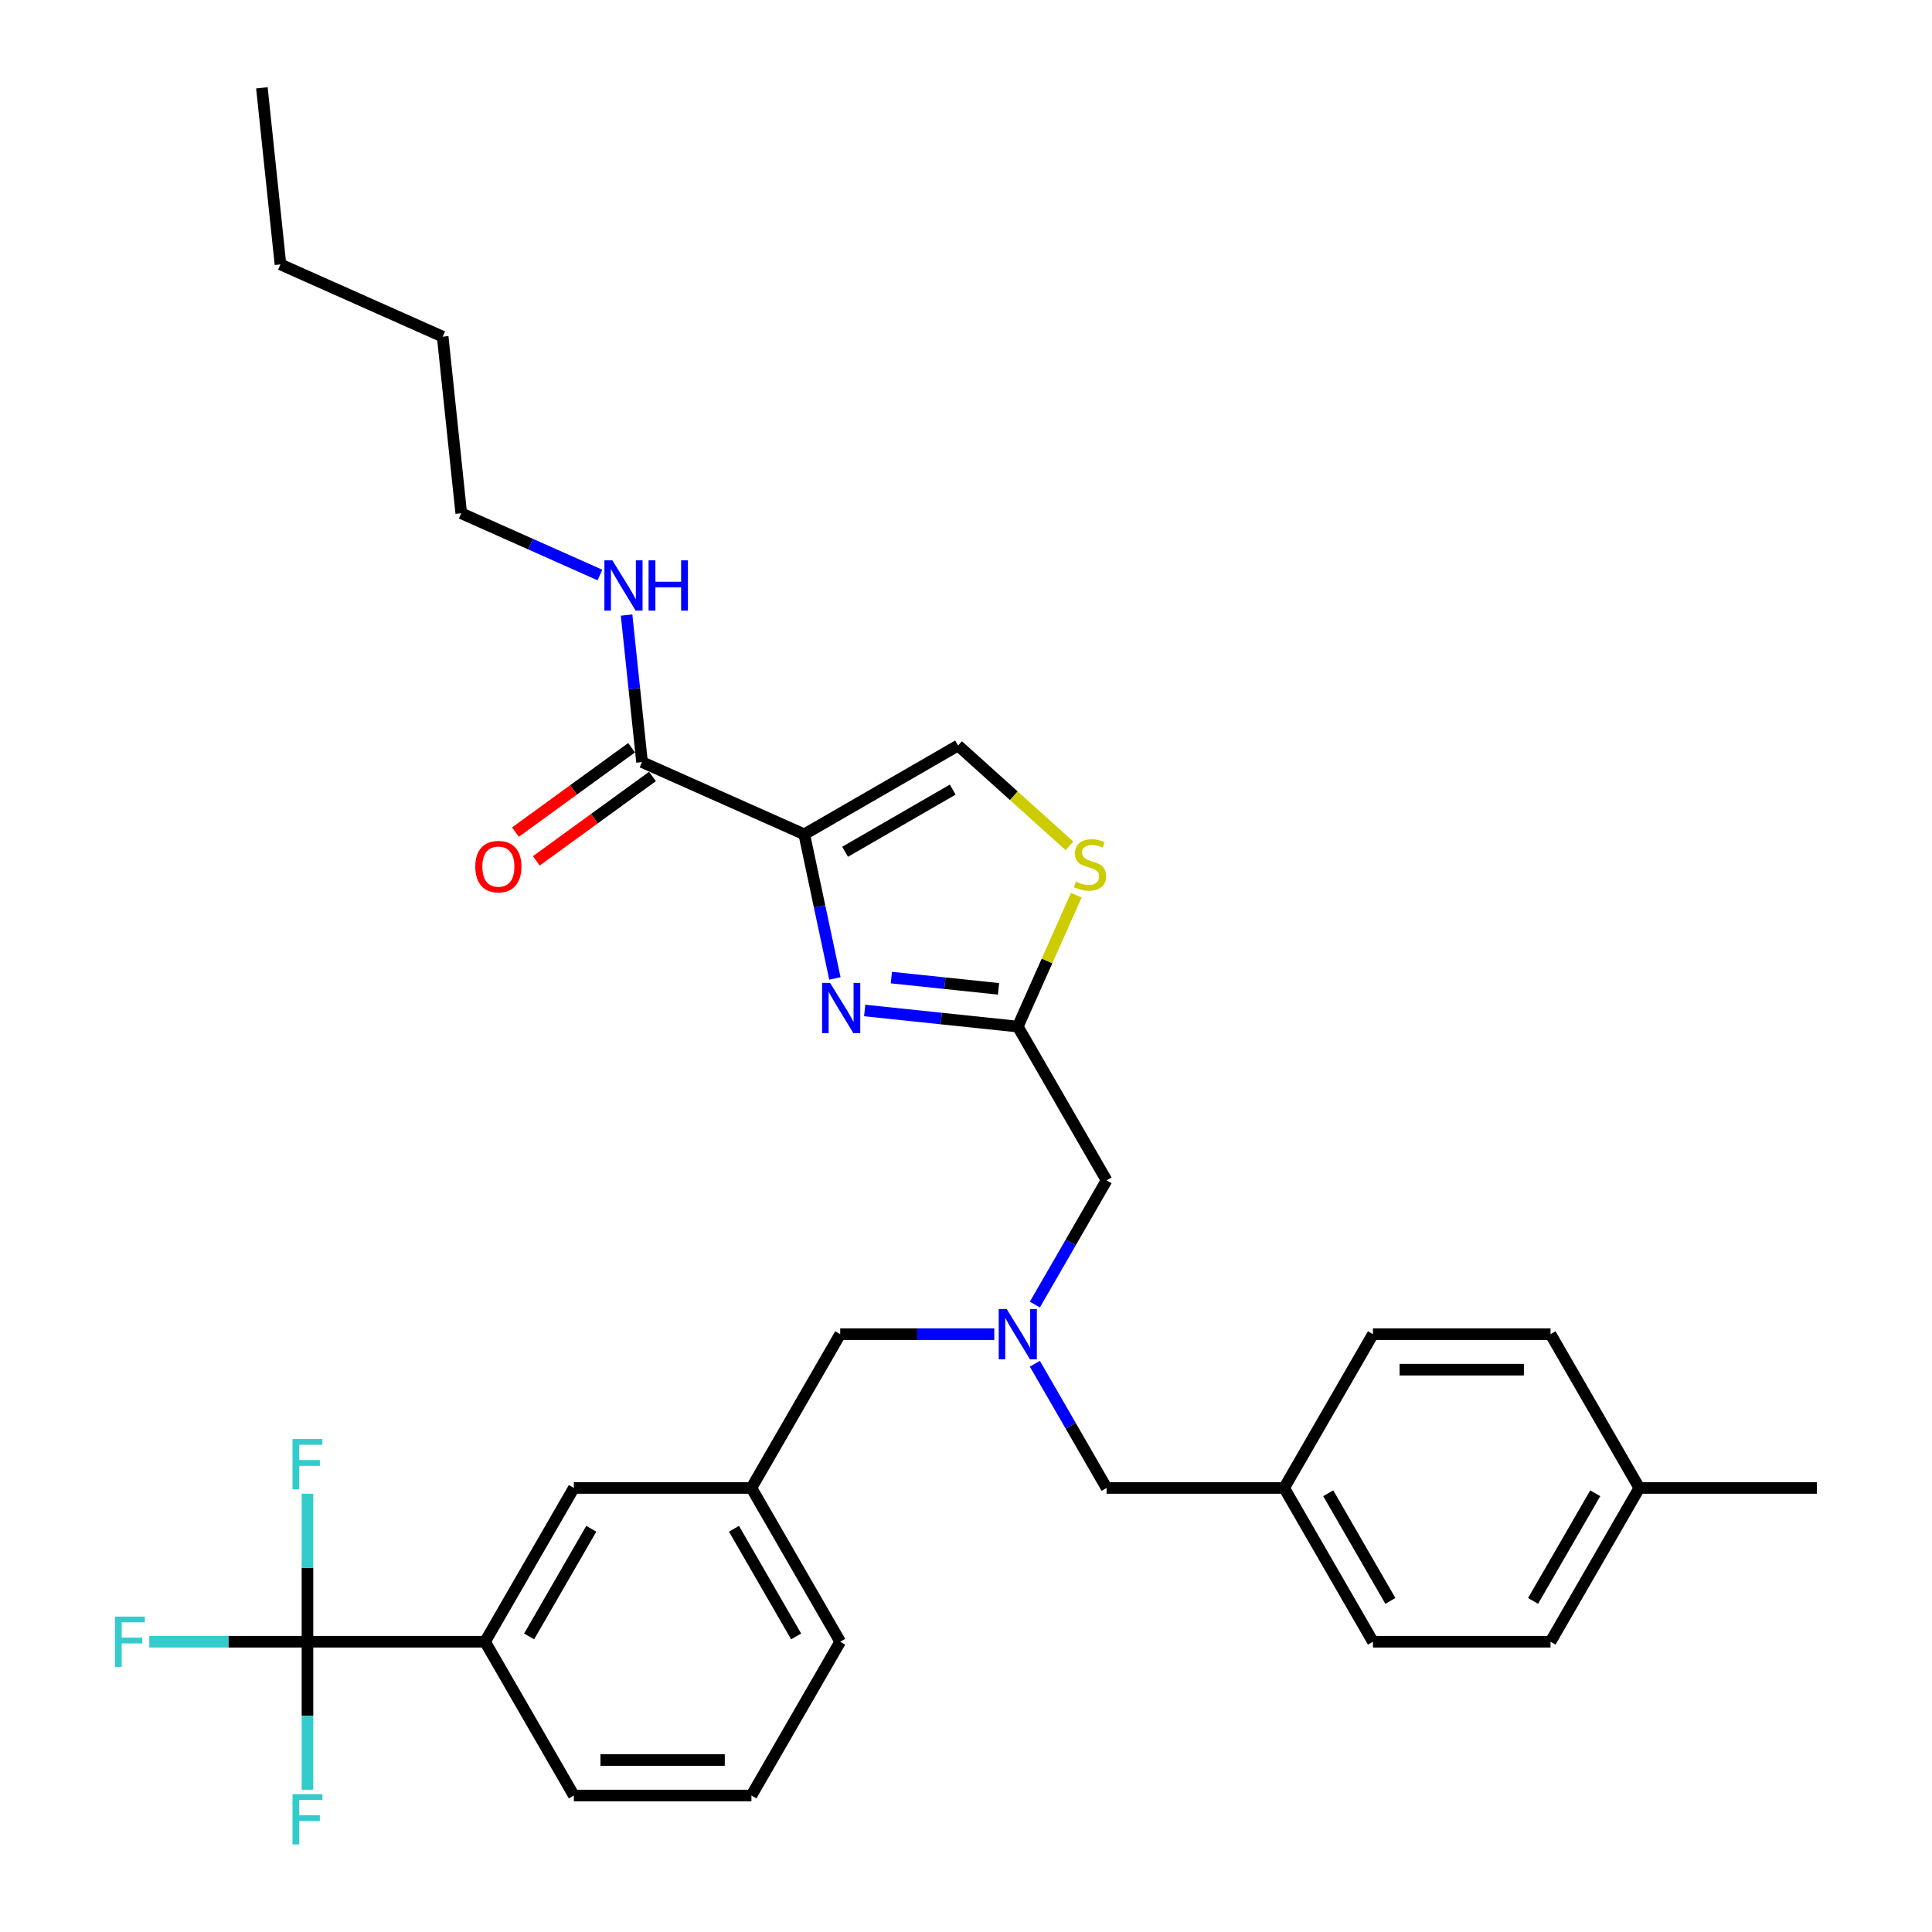 <?xml version='1.0' encoding='iso-8859-1'?>
<svg version='1.1' baseProfile='full'
              xmlns='http://www.w3.org/2000/svg'
                      xmlns:rdkit='http://www.rdkit.org/xml'
                      xmlns:xlink='http://www.w3.org/1999/xlink'
                  xml:space='preserve'
width='1000px' height='1000px' viewBox='0 0 1000 1000'>
<!-- END OF HEADER -->
<rect style='opacity:1.0;fill:#FFFFFF;stroke:none' width='1000' height='1000' x='0' y='0'> </rect>
<path class='bond-0' d='M 238.739,265.662 L 274.639,281.646' style='fill:none;fill-rule:evenodd;stroke:#000000;stroke-width:6px;stroke-linecap:butt;stroke-linejoin:miter;stroke-opacity:1' />
<path class='bond-0' d='M 274.639,281.646 L 310.538,297.629' style='fill:none;fill-rule:evenodd;stroke:#0000FF;stroke-width:6px;stroke-linecap:butt;stroke-linejoin:miter;stroke-opacity:1' />
<path class='bond-1' d='M 238.739,265.662 L 229.131,174.251' style='fill:none;fill-rule:evenodd;stroke:#000000;stroke-width:6px;stroke-linecap:butt;stroke-linejoin:miter;stroke-opacity:1' />
<path class='bond-2' d='M 332.315,394.459 L 328.316,356.41' style='fill:none;fill-rule:evenodd;stroke:#000000;stroke-width:6px;stroke-linecap:butt;stroke-linejoin:miter;stroke-opacity:1' />
<path class='bond-2' d='M 328.316,356.41 L 324.317,318.361' style='fill:none;fill-rule:evenodd;stroke:#0000FF;stroke-width:6px;stroke-linecap:butt;stroke-linejoin:miter;stroke-opacity:1' />
<path class='bond-3' d='M 326.913,387.023 L 296.856,408.86' style='fill:none;fill-rule:evenodd;stroke:#000000;stroke-width:6px;stroke-linecap:butt;stroke-linejoin:miter;stroke-opacity:1' />
<path class='bond-3' d='M 296.856,408.86 L 266.799,430.698' style='fill:none;fill-rule:evenodd;stroke:#FF0000;stroke-width:6px;stroke-linecap:butt;stroke-linejoin:miter;stroke-opacity:1' />
<path class='bond-3' d='M 337.718,401.895 L 307.661,423.733' style='fill:none;fill-rule:evenodd;stroke:#000000;stroke-width:6px;stroke-linecap:butt;stroke-linejoin:miter;stroke-opacity:1' />
<path class='bond-3' d='M 307.661,423.733 L 277.604,445.57' style='fill:none;fill-rule:evenodd;stroke:#FF0000;stroke-width:6px;stroke-linecap:butt;stroke-linejoin:miter;stroke-opacity:1' />
<path class='bond-4' d='M 332.315,394.459 L 416.284,431.844' style='fill:none;fill-rule:evenodd;stroke:#000000;stroke-width:6px;stroke-linecap:butt;stroke-linejoin:miter;stroke-opacity:1' />
<path class='bond-5' d='M 229.131,174.251 L 145.163,136.866' style='fill:none;fill-rule:evenodd;stroke:#000000;stroke-width:6px;stroke-linecap:butt;stroke-linejoin:miter;stroke-opacity:1' />
<path class='bond-6' d='M 535.646,705.872 L 554.204,738.016' style='fill:none;fill-rule:evenodd;stroke:#0000FF;stroke-width:6px;stroke-linecap:butt;stroke-linejoin:miter;stroke-opacity:1' />
<path class='bond-6' d='M 554.204,738.016 L 572.763,770.16' style='fill:none;fill-rule:evenodd;stroke:#000000;stroke-width:6px;stroke-linecap:butt;stroke-linejoin:miter;stroke-opacity:1' />
<path class='bond-7' d='M 514.636,690.559 L 474.763,690.559' style='fill:none;fill-rule:evenodd;stroke:#0000FF;stroke-width:6px;stroke-linecap:butt;stroke-linejoin:miter;stroke-opacity:1' />
<path class='bond-7' d='M 474.763,690.559 L 434.89,690.559' style='fill:none;fill-rule:evenodd;stroke:#000000;stroke-width:6px;stroke-linecap:butt;stroke-linejoin:miter;stroke-opacity:1' />
<path class='bond-8' d='M 535.646,675.246 L 554.204,643.102' style='fill:none;fill-rule:evenodd;stroke:#0000FF;stroke-width:6px;stroke-linecap:butt;stroke-linejoin:miter;stroke-opacity:1' />
<path class='bond-8' d='M 554.204,643.102 L 572.763,610.959' style='fill:none;fill-rule:evenodd;stroke:#000000;stroke-width:6px;stroke-linecap:butt;stroke-linejoin:miter;stroke-opacity:1' />
<path class='bond-9' d='M 572.763,770.16 L 664.678,770.16' style='fill:none;fill-rule:evenodd;stroke:#000000;stroke-width:6px;stroke-linecap:butt;stroke-linejoin:miter;stroke-opacity:1' />
<path class='bond-10' d='M 416.284,431.844 L 424.211,469.141' style='fill:none;fill-rule:evenodd;stroke:#000000;stroke-width:6px;stroke-linecap:butt;stroke-linejoin:miter;stroke-opacity:1' />
<path class='bond-10' d='M 424.211,469.141 L 432.139,506.437' style='fill:none;fill-rule:evenodd;stroke:#0000FF;stroke-width:6px;stroke-linecap:butt;stroke-linejoin:miter;stroke-opacity:1' />
<path class='bond-11' d='M 416.284,431.844 L 495.884,385.887' style='fill:none;fill-rule:evenodd;stroke:#000000;stroke-width:6px;stroke-linecap:butt;stroke-linejoin:miter;stroke-opacity:1' />
<path class='bond-11' d='M 437.415,440.87 L 493.136,408.7' style='fill:none;fill-rule:evenodd;stroke:#000000;stroke-width:6px;stroke-linecap:butt;stroke-linejoin:miter;stroke-opacity:1' />
<path class='bond-12' d='M 447.563,523.029 L 487.184,527.194' style='fill:none;fill-rule:evenodd;stroke:#0000FF;stroke-width:6px;stroke-linecap:butt;stroke-linejoin:miter;stroke-opacity:1' />
<path class='bond-12' d='M 487.184,527.194 L 526.805,531.358' style='fill:none;fill-rule:evenodd;stroke:#000000;stroke-width:6px;stroke-linecap:butt;stroke-linejoin:miter;stroke-opacity:1' />
<path class='bond-12' d='M 461.371,505.996 L 489.106,508.911' style='fill:none;fill-rule:evenodd;stroke:#0000FF;stroke-width:6px;stroke-linecap:butt;stroke-linejoin:miter;stroke-opacity:1' />
<path class='bond-12' d='M 489.106,508.911 L 516.841,511.826' style='fill:none;fill-rule:evenodd;stroke:#000000;stroke-width:6px;stroke-linecap:butt;stroke-linejoin:miter;stroke-opacity:1' />
<path class='bond-13' d='M 526.805,531.358 L 541.942,497.361' style='fill:none;fill-rule:evenodd;stroke:#000000;stroke-width:6px;stroke-linecap:butt;stroke-linejoin:miter;stroke-opacity:1' />
<path class='bond-13' d='M 541.942,497.361 L 557.078,463.364' style='fill:none;fill-rule:evenodd;stroke:#CCCC00;stroke-width:6px;stroke-linecap:butt;stroke-linejoin:miter;stroke-opacity:1' />
<path class='bond-14' d='M 526.805,531.358 L 572.763,610.959' style='fill:none;fill-rule:evenodd;stroke:#000000;stroke-width:6px;stroke-linecap:butt;stroke-linejoin:miter;stroke-opacity:1' />
<path class='bond-15' d='M 434.89,690.559 L 388.933,770.16' style='fill:none;fill-rule:evenodd;stroke:#000000;stroke-width:6px;stroke-linecap:butt;stroke-linejoin:miter;stroke-opacity:1' />
<path class='bond-16' d='M 664.678,770.16 L 710.635,690.559' style='fill:none;fill-rule:evenodd;stroke:#000000;stroke-width:6px;stroke-linecap:butt;stroke-linejoin:miter;stroke-opacity:1' />
<path class='bond-17' d='M 664.678,770.16 L 710.635,849.76' style='fill:none;fill-rule:evenodd;stroke:#000000;stroke-width:6px;stroke-linecap:butt;stroke-linejoin:miter;stroke-opacity:1' />
<path class='bond-17' d='M 687.491,772.908 L 719.661,828.629' style='fill:none;fill-rule:evenodd;stroke:#000000;stroke-width:6px;stroke-linecap:butt;stroke-linejoin:miter;stroke-opacity:1' />
<path class='bond-18' d='M 848.507,770.16 L 802.55,849.76' style='fill:none;fill-rule:evenodd;stroke:#000000;stroke-width:6px;stroke-linecap:butt;stroke-linejoin:miter;stroke-opacity:1' />
<path class='bond-18' d='M 825.694,772.908 L 793.523,828.629' style='fill:none;fill-rule:evenodd;stroke:#000000;stroke-width:6px;stroke-linecap:butt;stroke-linejoin:miter;stroke-opacity:1' />
<path class='bond-19' d='M 848.507,770.16 L 940.422,770.16' style='fill:none;fill-rule:evenodd;stroke:#000000;stroke-width:6px;stroke-linecap:butt;stroke-linejoin:miter;stroke-opacity:1' />
<path class='bond-20' d='M 848.507,770.16 L 802.55,690.559' style='fill:none;fill-rule:evenodd;stroke:#000000;stroke-width:6px;stroke-linecap:butt;stroke-linejoin:miter;stroke-opacity:1' />
<path class='bond-21' d='M 159.146,849.76 L 251.061,849.76' style='fill:none;fill-rule:evenodd;stroke:#000000;stroke-width:6px;stroke-linecap:butt;stroke-linejoin:miter;stroke-opacity:1' />
<path class='bond-22' d='M 159.146,849.76 L 118.207,849.76' style='fill:none;fill-rule:evenodd;stroke:#000000;stroke-width:6px;stroke-linecap:butt;stroke-linejoin:miter;stroke-opacity:1' />
<path class='bond-22' d='M 118.207,849.76 L 77.268,849.76' style='fill:none;fill-rule:evenodd;stroke:#33CCCC;stroke-width:6px;stroke-linecap:butt;stroke-linejoin:miter;stroke-opacity:1' />
<path class='bond-23' d='M 159.146,849.76 L 159.146,888.061' style='fill:none;fill-rule:evenodd;stroke:#000000;stroke-width:6px;stroke-linecap:butt;stroke-linejoin:miter;stroke-opacity:1' />
<path class='bond-23' d='M 159.146,888.061 L 159.146,926.362' style='fill:none;fill-rule:evenodd;stroke:#33CCCC;stroke-width:6px;stroke-linecap:butt;stroke-linejoin:miter;stroke-opacity:1' />
<path class='bond-24' d='M 159.146,849.76 L 159.146,811.459' style='fill:none;fill-rule:evenodd;stroke:#000000;stroke-width:6px;stroke-linecap:butt;stroke-linejoin:miter;stroke-opacity:1' />
<path class='bond-24' d='M 159.146,811.459 L 159.146,773.159' style='fill:none;fill-rule:evenodd;stroke:#33CCCC;stroke-width:6px;stroke-linecap:butt;stroke-linejoin:miter;stroke-opacity:1' />
<path class='bond-25' d='M 251.061,849.76 L 297.018,770.16' style='fill:none;fill-rule:evenodd;stroke:#000000;stroke-width:6px;stroke-linecap:butt;stroke-linejoin:miter;stroke-opacity:1' />
<path class='bond-25' d='M 273.874,847.012 L 306.045,791.291' style='fill:none;fill-rule:evenodd;stroke:#000000;stroke-width:6px;stroke-linecap:butt;stroke-linejoin:miter;stroke-opacity:1' />
<path class='bond-26' d='M 251.061,849.76 L 297.018,929.361' style='fill:none;fill-rule:evenodd;stroke:#000000;stroke-width:6px;stroke-linecap:butt;stroke-linejoin:miter;stroke-opacity:1' />
<path class='bond-27' d='M 297.018,770.16 L 388.933,770.16' style='fill:none;fill-rule:evenodd;stroke:#000000;stroke-width:6px;stroke-linecap:butt;stroke-linejoin:miter;stroke-opacity:1' />
<path class='bond-28' d='M 388.933,770.16 L 434.89,849.76' style='fill:none;fill-rule:evenodd;stroke:#000000;stroke-width:6px;stroke-linecap:butt;stroke-linejoin:miter;stroke-opacity:1' />
<path class='bond-28' d='M 379.906,791.291 L 412.077,847.012' style='fill:none;fill-rule:evenodd;stroke:#000000;stroke-width:6px;stroke-linecap:butt;stroke-linejoin:miter;stroke-opacity:1' />
<path class='bond-29' d='M 297.018,929.361 L 388.933,929.361' style='fill:none;fill-rule:evenodd;stroke:#000000;stroke-width:6px;stroke-linecap:butt;stroke-linejoin:miter;stroke-opacity:1' />
<path class='bond-29' d='M 310.805,910.978 L 375.146,910.978' style='fill:none;fill-rule:evenodd;stroke:#000000;stroke-width:6px;stroke-linecap:butt;stroke-linejoin:miter;stroke-opacity:1' />
<path class='bond-30' d='M 388.933,929.361 L 434.89,849.76' style='fill:none;fill-rule:evenodd;stroke:#000000;stroke-width:6px;stroke-linecap:butt;stroke-linejoin:miter;stroke-opacity:1' />
<path class='bond-31' d='M 710.635,690.559 L 802.55,690.559' style='fill:none;fill-rule:evenodd;stroke:#000000;stroke-width:6px;stroke-linecap:butt;stroke-linejoin:miter;stroke-opacity:1' />
<path class='bond-31' d='M 724.422,708.942 L 788.763,708.942' style='fill:none;fill-rule:evenodd;stroke:#000000;stroke-width:6px;stroke-linecap:butt;stroke-linejoin:miter;stroke-opacity:1' />
<path class='bond-32' d='M 710.635,849.76 L 802.55,849.76' style='fill:none;fill-rule:evenodd;stroke:#000000;stroke-width:6px;stroke-linecap:butt;stroke-linejoin:miter;stroke-opacity:1' />
<path class='bond-33' d='M 553.547,437.806 L 524.715,411.846' style='fill:none;fill-rule:evenodd;stroke:#CCCC00;stroke-width:6px;stroke-linecap:butt;stroke-linejoin:miter;stroke-opacity:1' />
<path class='bond-33' d='M 524.715,411.846 L 495.884,385.887' style='fill:none;fill-rule:evenodd;stroke:#000000;stroke-width:6px;stroke-linecap:butt;stroke-linejoin:miter;stroke-opacity:1' />
<path class='bond-34' d='M 145.163,136.866 L 135.555,45.455' style='fill:none;fill-rule:evenodd;stroke:#000000;stroke-width:6px;stroke-linecap:butt;stroke-linejoin:miter;stroke-opacity:1' />
<path  class='atom-2' d='M 316.954 290.032
L 325.483 303.82
Q 326.329 305.18, 327.689 307.643
Q 329.05 310.107, 329.123 310.254
L 329.123 290.032
L 332.579 290.032
L 332.579 316.063
L 329.013 316.063
L 319.858 300.989
Q 318.792 299.224, 317.652 297.202
Q 316.549 295.18, 316.218 294.555
L 316.218 316.063
L 312.836 316.063
L 312.836 290.032
L 316.954 290.032
' fill='#0000FF'/>
<path  class='atom-2' d='M 335.704 290.032
L 339.234 290.032
L 339.234 301.099
L 352.543 301.099
L 352.543 290.032
L 356.073 290.032
L 356.073 316.063
L 352.543 316.063
L 352.543 304.04
L 339.234 304.04
L 339.234 316.063
L 335.704 316.063
L 335.704 290.032
' fill='#0000FF'/>
<path  class='atom-3' d='M 246.006 448.559
Q 246.006 442.308, 249.094 438.816
Q 252.182 435.323, 257.955 435.323
Q 263.727 435.323, 266.815 438.816
Q 269.904 442.308, 269.904 448.559
Q 269.904 454.882, 266.778 458.485
Q 263.653 462.052, 257.955 462.052
Q 252.219 462.052, 249.094 458.485
Q 246.006 454.919, 246.006 448.559
M 257.955 459.11
Q 261.925 459.11, 264.058 456.463
Q 266.227 453.779, 266.227 448.559
Q 266.227 443.448, 264.058 440.874
Q 261.925 438.264, 257.955 438.264
Q 253.984 438.264, 251.815 440.838
Q 249.682 443.411, 249.682 448.559
Q 249.682 453.816, 251.815 456.463
Q 253.984 459.11, 257.955 459.11
' fill='#FF0000'/>
<path  class='atom-5' d='M 521.051 677.544
L 529.581 691.331
Q 530.427 692.692, 531.787 695.155
Q 533.147 697.618, 533.221 697.765
L 533.221 677.544
L 536.677 677.544
L 536.677 703.574
L 533.111 703.574
L 523.956 688.5
Q 522.89 686.736, 521.75 684.713
Q 520.647 682.691, 520.316 682.066
L 520.316 703.574
L 516.934 703.574
L 516.934 677.544
L 521.051 677.544
' fill='#0000FF'/>
<path  class='atom-8' d='M 429.64 508.735
L 438.17 522.522
Q 439.015 523.883, 440.376 526.346
Q 441.736 528.809, 441.81 528.956
L 441.81 508.735
L 445.266 508.735
L 445.266 534.765
L 441.699 534.765
L 432.545 519.691
Q 431.478 517.927, 430.339 515.904
Q 429.236 513.882, 428.905 513.257
L 428.905 534.765
L 425.522 534.765
L 425.522 508.735
L 429.64 508.735
' fill='#0000FF'/>
<path  class='atom-16' d='M 59.492 836.745
L 74.97 836.745
L 74.97 839.723
L 62.984 839.723
L 62.984 847.628
L 73.647 847.628
L 73.647 850.643
L 62.984 850.643
L 62.984 862.776
L 59.492 862.776
L 59.492 836.745
' fill='#33CCCC'/>
<path  class='atom-17' d='M 151.407 928.66
L 166.885 928.66
L 166.885 931.638
L 154.899 931.638
L 154.899 939.543
L 165.561 939.543
L 165.561 942.558
L 154.899 942.558
L 154.899 954.69
L 151.407 954.69
L 151.407 928.66
' fill='#33CCCC'/>
<path  class='atom-18' d='M 151.407 744.83
L 166.885 744.83
L 166.885 747.808
L 154.899 747.808
L 154.899 755.713
L 165.561 755.713
L 165.561 758.728
L 154.899 758.728
L 154.899 770.861
L 151.407 770.861
L 151.407 744.83
' fill='#33CCCC'/>
<path  class='atom-28' d='M 556.837 456.324
Q 557.131 456.434, 558.345 456.949
Q 559.558 457.463, 560.881 457.794
Q 562.242 458.088, 563.565 458.088
Q 566.029 458.088, 567.463 456.912
Q 568.896 455.699, 568.896 453.603
Q 568.896 452.169, 568.161 451.287
Q 567.463 450.404, 566.36 449.926
Q 565.257 449.448, 563.418 448.897
Q 561.102 448.198, 559.705 447.537
Q 558.345 446.875, 557.352 445.478
Q 556.396 444.081, 556.396 441.728
Q 556.396 438.455, 558.602 436.433
Q 560.845 434.411, 565.257 434.411
Q 568.271 434.411, 571.691 435.845
L 570.845 438.676
Q 567.72 437.389, 565.367 437.389
Q 562.83 437.389, 561.433 438.455
Q 560.036 439.485, 560.073 441.286
Q 560.073 442.684, 560.771 443.529
Q 561.506 444.375, 562.536 444.853
Q 563.602 445.331, 565.367 445.882
Q 567.72 446.618, 569.117 447.353
Q 570.514 448.088, 571.507 449.596
Q 572.536 451.066, 572.536 453.603
Q 572.536 457.206, 570.11 459.155
Q 567.72 461.067, 563.712 461.067
Q 561.396 461.067, 559.631 460.552
Q 557.903 460.074, 555.845 459.228
L 556.837 456.324
' fill='#CCCC00'/>
</svg>
